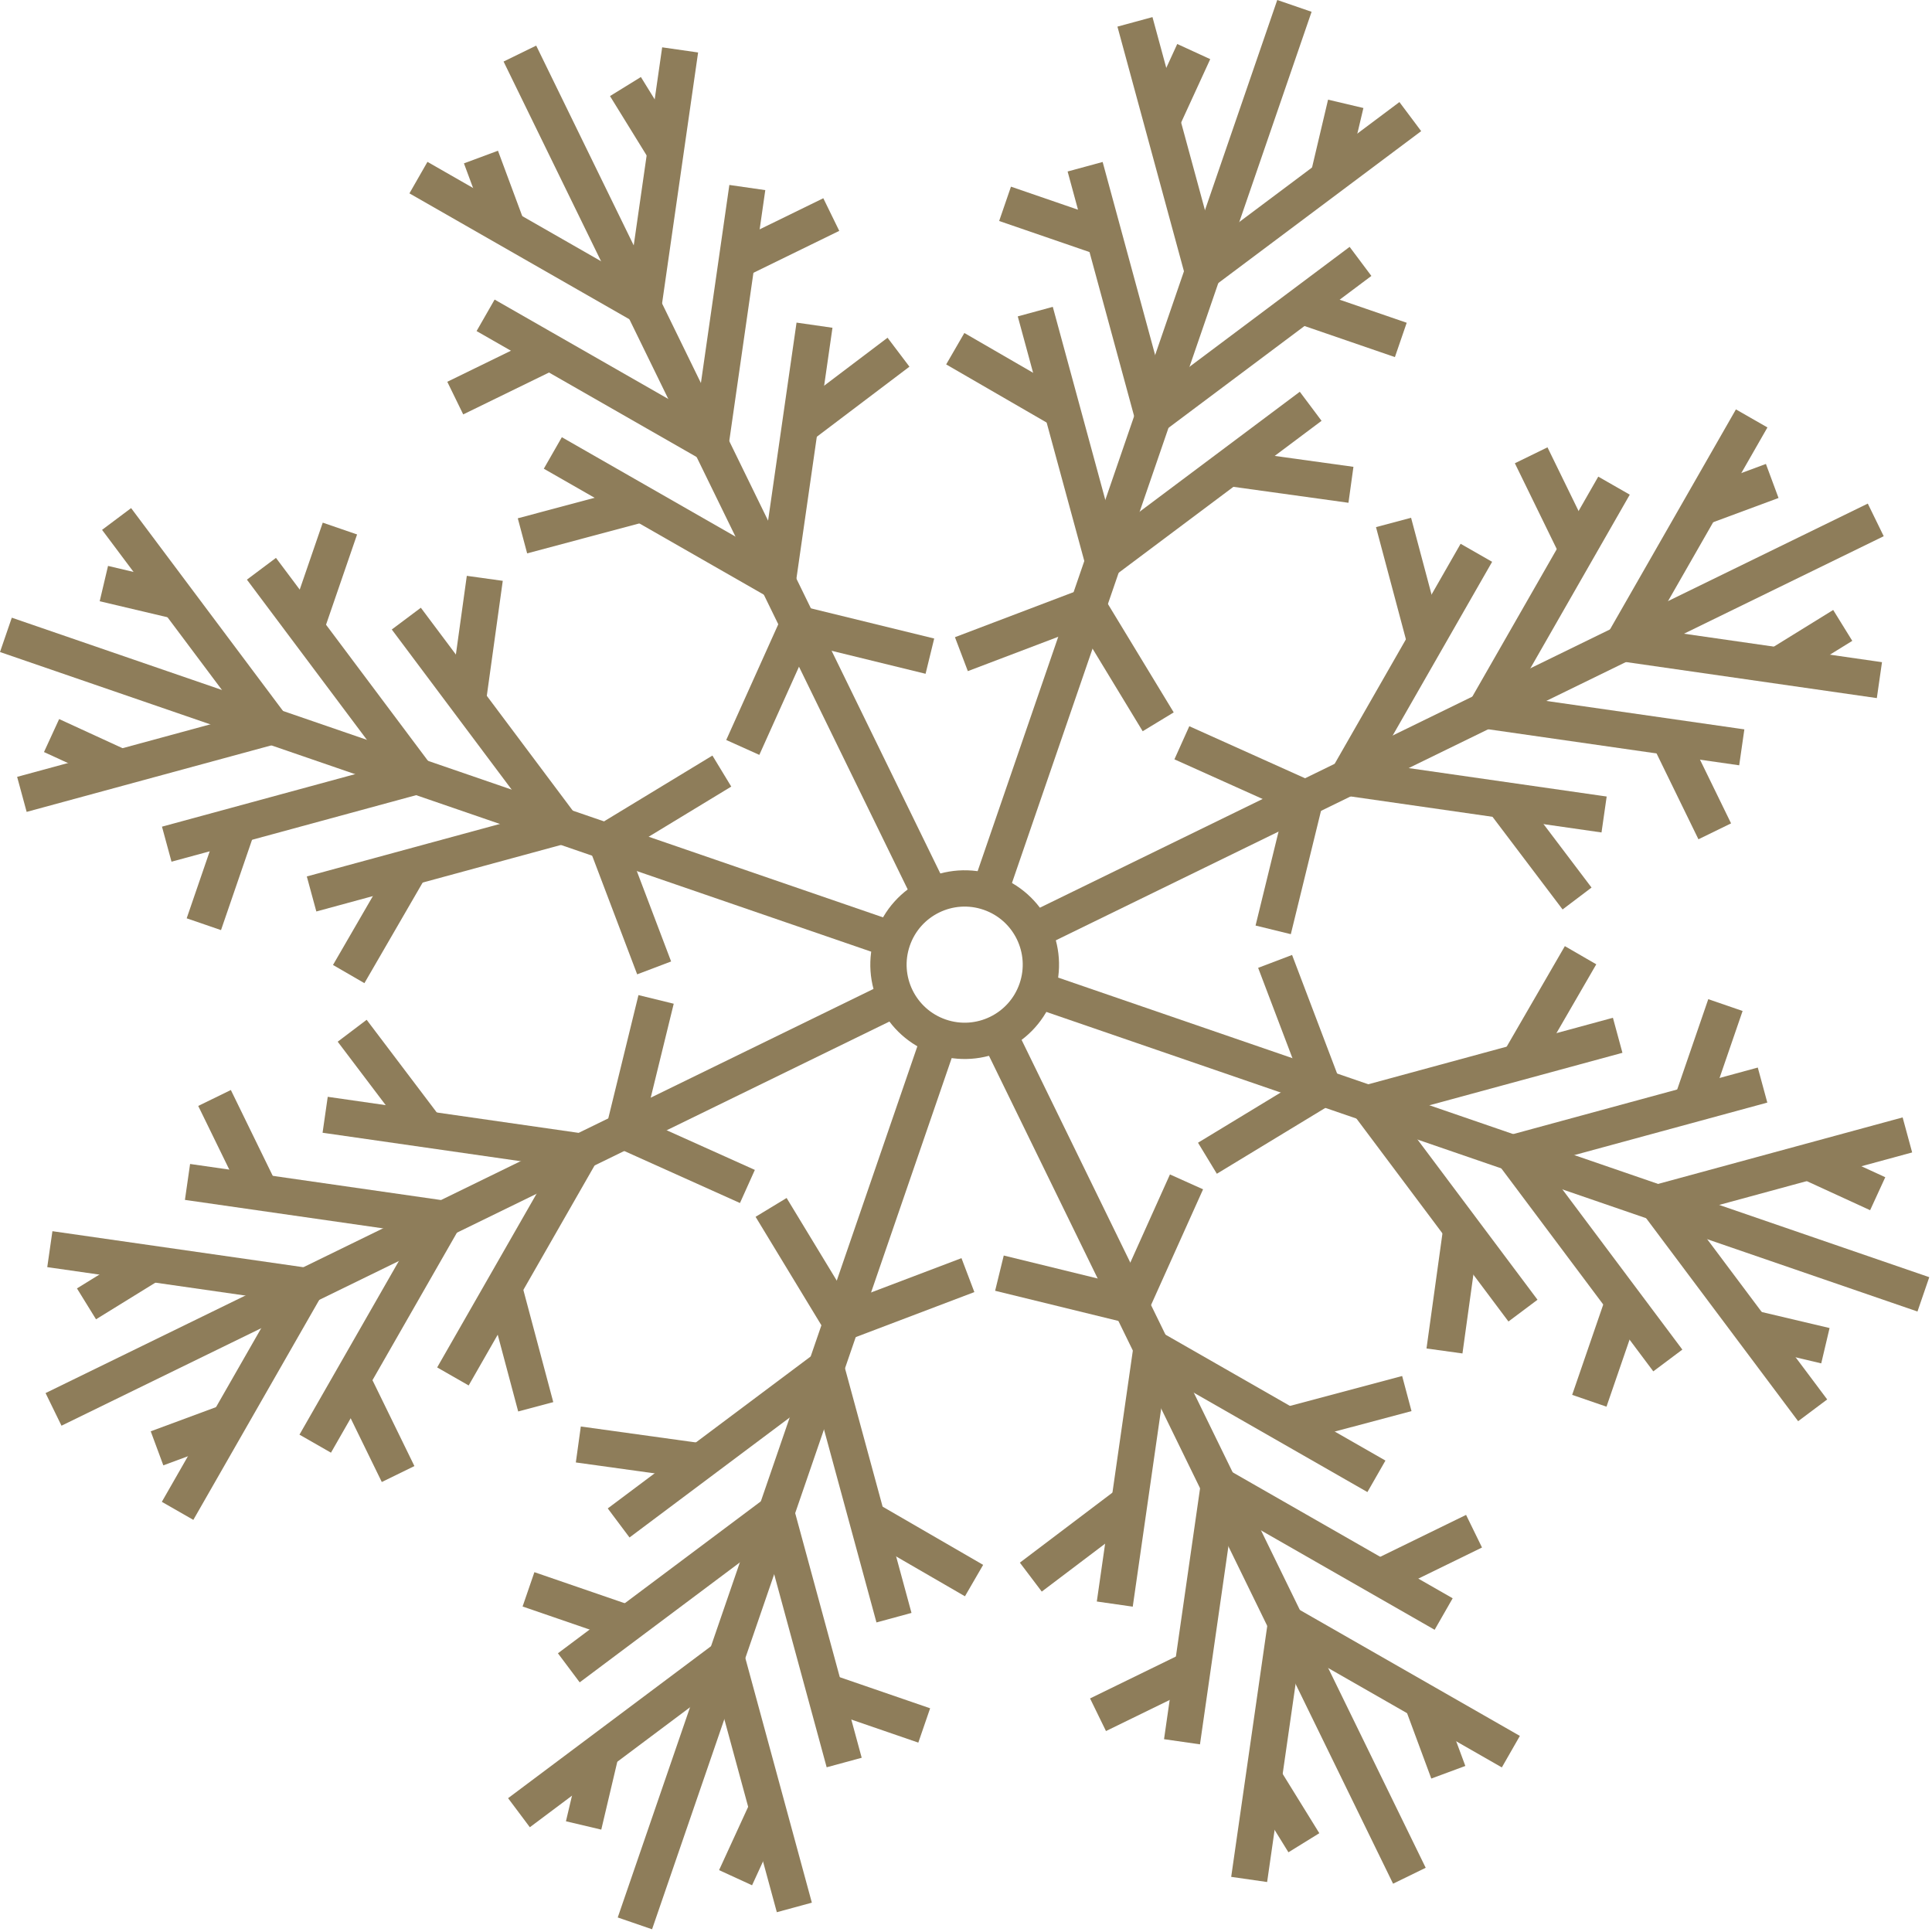 <?xml version="1.0" encoding="UTF-8"?> <svg xmlns="http://www.w3.org/2000/svg" width="133" height="133" viewBox="0 0 133 133" fill="none"><path d="M89.109 0.406L68.116 61.443" stroke="#8E7D5A" stroke-width="2.499" stroke-miterlimit="10"></path><path d="M78.131 1.505L82.81 18.716" stroke="#8E7D5A" stroke-width="2.499" stroke-miterlimit="10"></path><path d="M74.701 11.478L79.38 28.689" stroke="#8E7D5A" stroke-width="2.499" stroke-miterlimit="10"></path><path d="M71.269 21.452L75.951 38.663" stroke="#8E7D5A" stroke-width="2.499" stroke-miterlimit="10"></path><path d="M73.124 28.266L65.761 24.005" stroke="#8E7D5A" stroke-width="2.499" stroke-miterlimit="10"></path><path d="M79.986 8.324L82.178 3.55" stroke="#8E7D5A" stroke-width="2.499" stroke-miterlimit="10"></path><path d="M76.035 16.386L69.189 14.031" stroke="#8E7D5A" stroke-width="2.499" stroke-miterlimit="10"></path><path d="M97.086 8.027L82.81 18.717" stroke="#8E7D5A" stroke-width="2.499" stroke-miterlimit="10"></path><path d="M93.658 17.995L79.381 28.686" stroke="#8E7D5A" stroke-width="2.499" stroke-miterlimit="10"></path><path d="M90.228 27.969L75.951 38.661" stroke="#8E7D5A" stroke-width="2.499" stroke-miterlimit="10"></path><path d="M84.572 32.206L93 33.374" stroke="#8E7D5A" stroke-width="2.499" stroke-miterlimit="10"></path><path d="M91.434 12.259L92.641 7.148" stroke="#8E7D5A" stroke-width="2.499" stroke-miterlimit="10"></path><path d="M89.586 21.047L96.432 23.401" stroke="#8E7D5A" stroke-width="2.499" stroke-miterlimit="10"></path><path d="M74.941 41.706L66.183 45.033" stroke="#8E7D5A" stroke-width="2.499" stroke-miterlimit="10"></path><path d="M74.87 41.682L79.731 49.69" stroke="#8E7D5A" stroke-width="2.499" stroke-miterlimit="10"></path><path d="M35.789 3.688L64.105 61.693" stroke="#8E7D5A" stroke-width="2.499" stroke-miterlimit="10"></path><path d="M28.806 12.227L44.285 21.087" stroke="#8E7D5A" stroke-width="2.499" stroke-miterlimit="10"></path><path d="M33.429 21.707L48.91 30.567" stroke="#8E7D5A" stroke-width="2.499" stroke-miterlimit="10"></path><path d="M38.057 31.182L53.536 40.043" stroke="#8E7D5A" stroke-width="2.499" stroke-miterlimit="10"></path><path d="M44.188 34.692L35.967 36.887" stroke="#8E7D5A" stroke-width="2.499" stroke-miterlimit="10"></path><path d="M34.937 15.735L33.109 10.811" stroke="#8E7D5A" stroke-width="2.499" stroke-miterlimit="10"></path><path d="M37.843 24.231L31.34 27.405" stroke="#8E7D5A" stroke-width="2.499" stroke-miterlimit="10"></path><path d="M46.821 3.435L44.286 21.088" stroke="#8E7D5A" stroke-width="2.499" stroke-miterlimit="10"></path><path d="M51.446 12.91L48.911 30.566" stroke="#8E7D5A" stroke-width="2.499" stroke-miterlimit="10"></path><path d="M56.071 22.386L53.534 40.039" stroke="#8E7D5A" stroke-width="2.499" stroke-miterlimit="10"></path><path d="M55.067 29.379L61.853 24.246" stroke="#8E7D5A" stroke-width="2.499" stroke-miterlimit="10"></path><path d="M45.815 10.428L43.056 5.958" stroke="#8E7D5A" stroke-width="2.499" stroke-miterlimit="10"></path><path d="M50.723 17.947L57.226 14.77" stroke="#8E7D5A" stroke-width="2.499" stroke-miterlimit="10"></path><path d="M54.977 42.908L51.133 51.454" stroke="#8E7D5A" stroke-width="2.499" stroke-miterlimit="10"></path><path d="M54.911 42.943L64.014 45.17" stroke="#8E7D5A" stroke-width="2.499" stroke-miterlimit="10"></path><path d="M0.406 43.704L61.445 64.699" stroke="#8E7D5A" stroke-width="2.499" stroke-miterlimit="10"></path><path d="M1.507 54.685L18.718 50.006" stroke="#8E7D5A" stroke-width="2.499" stroke-miterlimit="10"></path><path d="M11.479 58.114L28.69 53.433" stroke="#8E7D5A" stroke-width="2.499" stroke-miterlimit="10"></path><path d="M21.449 61.541L38.66 56.86" stroke="#8E7D5A" stroke-width="2.499" stroke-miterlimit="10"></path><path d="M28.269 59.691L24.005 67.055" stroke="#8E7D5A" stroke-width="2.499" stroke-miterlimit="10"></path><path d="M8.324 52.83L3.55 50.636" stroke="#8E7D5A" stroke-width="2.499" stroke-miterlimit="10"></path><path d="M16.385 56.777L14.033 63.623" stroke="#8E7D5A" stroke-width="2.499" stroke-miterlimit="10"></path><path d="M8.026 35.727L18.716 50.004" stroke="#8E7D5A" stroke-width="2.499" stroke-miterlimit="10"></path><path d="M17.998 39.154L28.691 53.431" stroke="#8E7D5A" stroke-width="2.499" stroke-miterlimit="10"></path><path d="M27.971 42.586L38.661 56.863" stroke="#8E7D5A" stroke-width="2.499" stroke-miterlimit="10"></path><path d="M32.203 48.241L33.373 39.813" stroke="#8E7D5A" stroke-width="2.499" stroke-miterlimit="10"></path><path d="M12.262 41.381L7.15 40.174" stroke="#8E7D5A" stroke-width="2.499" stroke-miterlimit="10"></path><path d="M21.046 43.23L23.4 36.386" stroke="#8E7D5A" stroke-width="2.499" stroke-miterlimit="10"></path><path d="M41.708 57.87L45.032 66.631" stroke="#8E7D5A" stroke-width="2.499" stroke-miterlimit="10"></path><path d="M41.684 57.943L49.692 53.081" stroke="#8E7D5A" stroke-width="2.499" stroke-miterlimit="10"></path><path d="M3.685 97.023L61.692 68.707" stroke="#8E7D5A" stroke-width="2.499" stroke-miterlimit="10"></path><path d="M12.225 104.008L21.085 88.527" stroke="#8E7D5A" stroke-width="2.499" stroke-miterlimit="10"></path><path d="M21.7 99.383L30.561 83.904" stroke="#8E7D5A" stroke-width="2.499" stroke-miterlimit="10"></path><path d="M31.179 94.755L40.039 79.276" stroke="#8E7D5A" stroke-width="2.499" stroke-miterlimit="10"></path><path d="M34.688 88.624L36.88 96.845" stroke="#8E7D5A" stroke-width="2.499" stroke-miterlimit="10"></path><path d="M15.736 97.88L10.81 99.704" stroke="#8E7D5A" stroke-width="2.499" stroke-miterlimit="10"></path><path d="M24.23 94.971L27.406 101.474" stroke="#8E7D5A" stroke-width="2.499" stroke-miterlimit="10"></path><path d="M3.431 85.993L21.087 88.527" stroke="#8E7D5A" stroke-width="2.499" stroke-miterlimit="10"></path><path d="M12.908 81.365L30.562 83.902" stroke="#8E7D5A" stroke-width="2.499" stroke-miterlimit="10"></path><path d="M22.384 76.742L40.04 79.279" stroke="#8E7D5A" stroke-width="2.499" stroke-miterlimit="10"></path><path d="M29.378 77.743L24.244 70.957" stroke="#8E7D5A" stroke-width="2.499" stroke-miterlimit="10"></path><path d="M10.423 86.999L5.954 89.758" stroke="#8E7D5A" stroke-width="2.499" stroke-miterlimit="10"></path><path d="M17.943 82.089L14.769 75.585" stroke="#8E7D5A" stroke-width="2.499" stroke-miterlimit="10"></path><path d="M42.906 77.835L51.452 81.677" stroke="#8E7D5A" stroke-width="2.499" stroke-miterlimit="10"></path><path d="M42.938 77.9L45.166 68.8" stroke="#8E7D5A" stroke-width="2.499" stroke-miterlimit="10"></path><path d="M43.707 132.406L64.7 71.367" stroke="#8E7D5A" stroke-width="2.499" stroke-miterlimit="10"></path><path d="M54.683 131.309L50.002 114.097" stroke="#8E7D5A" stroke-width="2.499" stroke-miterlimit="10"></path><path d="M58.114 121.333L53.435 104.124" stroke="#8E7D5A" stroke-width="2.499" stroke-miterlimit="10"></path><path d="M61.542 111.362L56.863 94.151" stroke="#8E7D5A" stroke-width="2.499" stroke-miterlimit="10"></path><path d="M59.69 104.544L67.054 108.808" stroke="#8E7D5A" stroke-width="2.499" stroke-miterlimit="10"></path><path d="M52.829 124.49L50.637 129.262" stroke="#8E7D5A" stroke-width="2.499" stroke-miterlimit="10"></path><path d="M56.778 116.426L63.624 118.781" stroke="#8E7D5A" stroke-width="2.499" stroke-miterlimit="10"></path><path d="M35.726 124.788L50.002 114.097" stroke="#8E7D5A" stroke-width="2.499" stroke-miterlimit="10"></path><path d="M39.157 114.814L53.434 104.124" stroke="#8E7D5A" stroke-width="2.499" stroke-miterlimit="10"></path><path d="M42.587 104.841L56.864 94.151" stroke="#8E7D5A" stroke-width="2.499" stroke-miterlimit="10"></path><path d="M48.24 100.607L39.812 99.438" stroke="#8E7D5A" stroke-width="2.499" stroke-miterlimit="10"></path><path d="M41.383 120.551L40.176 125.665" stroke="#8E7D5A" stroke-width="2.499" stroke-miterlimit="10"></path><path d="M43.228 111.765L36.382 109.411" stroke="#8E7D5A" stroke-width="2.499" stroke-miterlimit="10"></path><path d="M57.874 91.104L66.632 87.78" stroke="#8E7D5A" stroke-width="2.499" stroke-miterlimit="10"></path><path d="M57.942 91.126L53.083 83.118" stroke="#8E7D5A" stroke-width="2.499" stroke-miterlimit="10"></path><path d="M97.023 129.127L68.709 71.119" stroke="#8E7D5A" stroke-width="2.499" stroke-miterlimit="10"></path><path d="M104.008 120.586L88.529 111.726" stroke="#8E7D5A" stroke-width="2.499" stroke-miterlimit="10"></path><path d="M99.382 111.111L83.903 102.25" stroke="#8E7D5A" stroke-width="2.499" stroke-miterlimit="10"></path><path d="M94.754 101.631L79.275 92.77" stroke="#8E7D5A" stroke-width="2.499" stroke-miterlimit="10"></path><path d="M88.624 98.125L96.847 95.933" stroke="#8E7D5A" stroke-width="2.499" stroke-miterlimit="10"></path><path d="M97.878 117.076L99.703 122.003" stroke="#8E7D5A" stroke-width="2.499" stroke-miterlimit="10"></path><path d="M94.968 108.586L101.474 105.409" stroke="#8E7D5A" stroke-width="2.499" stroke-miterlimit="10"></path><path d="M85.993 129.382L88.53 111.726" stroke="#8E7D5A" stroke-width="2.499" stroke-miterlimit="10"></path><path d="M81.37 119.904L83.905 102.25" stroke="#8E7D5A" stroke-width="2.499" stroke-miterlimit="10"></path><path d="M76.742 110.426L79.277 92.77" stroke="#8E7D5A" stroke-width="2.499" stroke-miterlimit="10"></path><path d="M77.748 103.437L70.962 108.57" stroke="#8E7D5A" stroke-width="2.499" stroke-miterlimit="10"></path><path d="M86.998 122.387L89.76 126.856" stroke="#8E7D5A" stroke-width="2.499" stroke-miterlimit="10"></path><path d="M82.091 114.87L75.588 118.044" stroke="#8E7D5A" stroke-width="2.499" stroke-miterlimit="10"></path><path d="M77.838 89.907L81.68 81.361" stroke="#8E7D5A" stroke-width="2.499" stroke-miterlimit="10"></path><path d="M77.902 89.871L68.802 87.644" stroke="#8E7D5A" stroke-width="2.499" stroke-miterlimit="10"></path><path d="M132.406 89.104L71.367 68.112" stroke="#8E7D5A" stroke-width="2.499" stroke-miterlimit="10"></path><path d="M131.306 78.129L114.095 82.81" stroke="#8E7D5A" stroke-width="2.499" stroke-miterlimit="10"></path><path d="M121.335 74.697L104.124 79.379" stroke="#8E7D5A" stroke-width="2.499" stroke-miterlimit="10"></path><path d="M111.362 71.27L94.15 75.949" stroke="#8E7D5A" stroke-width="2.499" stroke-miterlimit="10"></path><path d="M104.546 73.122L108.807 65.758" stroke="#8E7D5A" stroke-width="2.499" stroke-miterlimit="10"></path><path d="M124.488 79.984L129.262 82.176" stroke="#8E7D5A" stroke-width="2.499" stroke-miterlimit="10"></path><path d="M116.426 76.034L118.78 69.19" stroke="#8E7D5A" stroke-width="2.499" stroke-miterlimit="10"></path><path d="M124.785 97.087L114.095 82.811" stroke="#8E7D5A" stroke-width="2.499" stroke-miterlimit="10"></path><path d="M114.814 93.656L104.124 79.379" stroke="#8E7D5A" stroke-width="2.499" stroke-miterlimit="10"></path><path d="M104.843 90.224L94.15 75.947" stroke="#8E7D5A" stroke-width="2.499" stroke-miterlimit="10"></path><path d="M100.607 84.573L99.439 93.001" stroke="#8E7D5A" stroke-width="2.499" stroke-miterlimit="10"></path><path d="M120.551 91.432L125.662 92.639" stroke="#8E7D5A" stroke-width="2.499" stroke-miterlimit="10"></path><path d="M111.765 89.586L109.41 96.43" stroke="#8E7D5A" stroke-width="2.499" stroke-miterlimit="10"></path><path d="M91.106 74.944L87.779 66.183" stroke="#8E7D5A" stroke-width="2.499" stroke-miterlimit="10"></path><path d="M91.128 74.873L83.12 79.734" stroke="#8E7D5A" stroke-width="2.499" stroke-miterlimit="10"></path><path d="M129.128 35.79L71.121 64.104" stroke="#8E7D5A" stroke-width="2.499" stroke-miterlimit="10"></path><path d="M120.587 28.804L111.727 44.283" stroke="#8E7D5A" stroke-width="2.499" stroke-miterlimit="10"></path><path d="M111.11 33.432L102.249 48.911" stroke="#8E7D5A" stroke-width="2.499" stroke-miterlimit="10"></path><path d="M101.634 38.055L92.773 53.534" stroke="#8E7D5A" stroke-width="2.499" stroke-miterlimit="10"></path><path d="M98.124 44.189L95.932 35.966" stroke="#8E7D5A" stroke-width="2.499" stroke-miterlimit="10"></path><path d="M117.077 34.935L122.001 33.11" stroke="#8E7D5A" stroke-width="2.499" stroke-miterlimit="10"></path><path d="M108.582 37.846L105.407 31.343" stroke="#8E7D5A" stroke-width="2.499" stroke-miterlimit="10"></path><path d="M129.38 46.821L111.727 44.284" stroke="#8E7D5A" stroke-width="2.499" stroke-miterlimit="10"></path><path d="M119.905 51.447L102.249 48.912" stroke="#8E7D5A" stroke-width="2.499" stroke-miterlimit="10"></path><path d="M110.427 56.07L92.773 53.535" stroke="#8E7D5A" stroke-width="2.499" stroke-miterlimit="10"></path><path d="M103.433 55.068L108.566 61.854" stroke="#8E7D5A" stroke-width="2.499" stroke-miterlimit="10"></path><path d="M122.386 45.816L126.855 43.054" stroke="#8E7D5A" stroke-width="2.499" stroke-miterlimit="10"></path><path d="M114.871 50.723L118.045 57.229" stroke="#8E7D5A" stroke-width="2.499" stroke-miterlimit="10"></path><path d="M89.906 54.975L81.36 51.133" stroke="#8E7D5A" stroke-width="2.499" stroke-miterlimit="10"></path><path d="M89.874 54.912L87.647 64.012" stroke="#8E7D5A" stroke-width="2.499" stroke-miterlimit="10"></path><path d="M71.369 68.113C70.427 70.852 67.442 72.309 64.703 71.367C61.964 70.425 60.506 67.441 61.449 64.701C62.391 61.962 65.375 60.505 68.115 61.447C70.854 62.389 72.311 65.373 71.369 68.113Z" stroke="#8E7D5A" stroke-width="2.499" stroke-miterlimit="10"></path></svg> 
